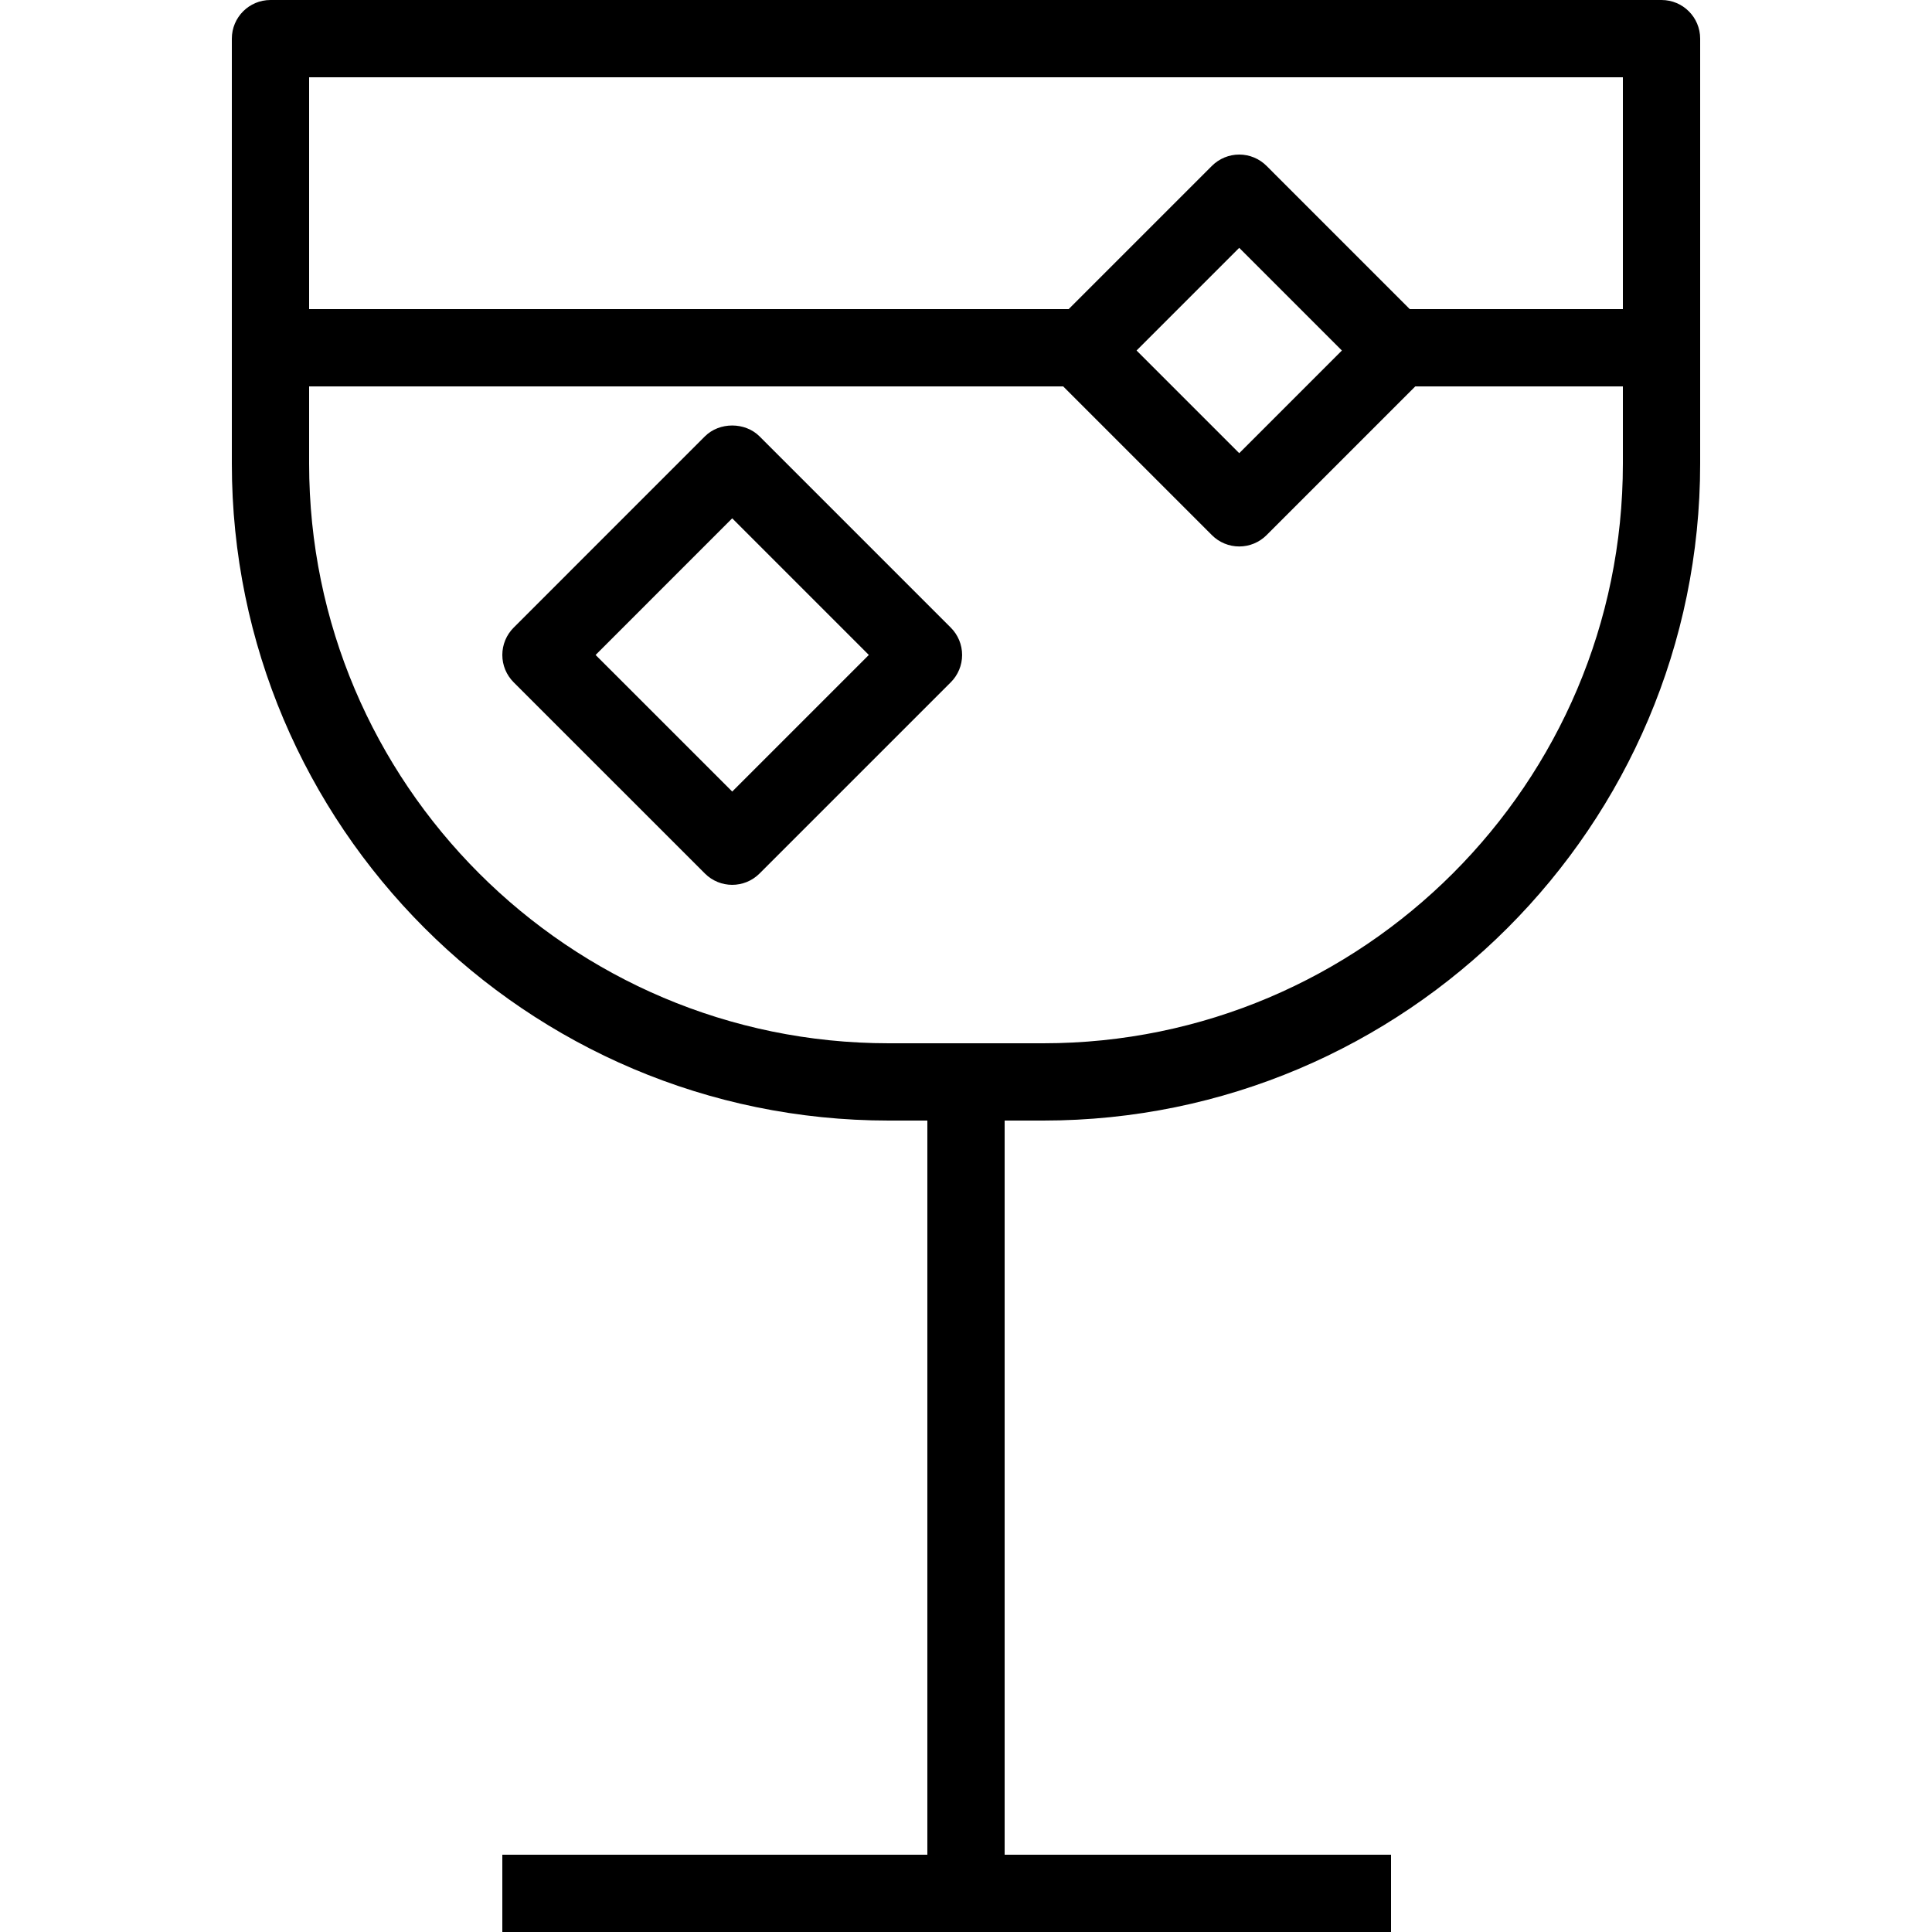 <?xml version="1.0" encoding="iso-8859-1"?>
<!-- Uploaded to: SVG Repo, www.svgrepo.com, Generator: SVG Repo Mixer Tools -->
<svg fill="#000000" height="800px" width="800px" version="1.1" id="Layer_1" xmlns="http://www.w3.org/2000/svg" xmlns:xlink="http://www.w3.org/1999/xlink" 
	 viewBox="0 0 512 512" xml:space="preserve">
<g>
	<g>
		<path d="M440.32,0H71.68c-5.655,0-10.24,4.58-10.24,10.24v112.64c0,95.99,78.09,174.08,174.08,174.08h10.24v194.56H133.12V512
			h112.64h20.48h102.4v-20.48h-102.4V296.96h10.24c95.99,0,174.08-78.09,174.08-174.08V10.24C450.56,4.58,445.975,0,440.32,0z
			 M430.08,122.88c0,84.7-68.905,153.6-153.6,153.6h-40.96c-84.695,0-153.6-68.9-153.6-153.6V102.4h199.83l39.42,39.42
			c1.92,1.92,4.525,3,7.24,3c2.715,0,5.32-1.08,7.24-3l39.415-39.42h55.015V122.88z M301.2,92.89l27.21-27.21l27.205,27.21
			L328.41,120.1L301.2,92.89z M430.08,81.92h-56.475L335.65,43.96c-1.92-1.92-4.525-3-7.24-3c-2.715,0-5.32,1.08-7.24,3
			l-37.96,37.96H81.92V20.48h348.16V81.92z"/>
	</g>
</g>
<g>
	<g>
		<path d="M251.97,166.33l-50.685-50.69c-3.84-3.84-10.64-3.84-14.48,0l-50.685,50.69c-1.92,1.92-3,4.52-3,7.24
			c0,2.72,1.08,5.32,3,7.24l50.685,50.68c2,2,4.62,3,7.24,3c2.62,0,5.24-1,7.24-3l50.685-50.68c1.92-1.92,3-4.52,3-7.24
			C254.97,170.85,253.89,168.25,251.97,166.33z M194.045,209.77l-36.205-36.2l36.205-36.21l36.205,36.21L194.045,209.77z"/>
	</g>
</g>
</svg>